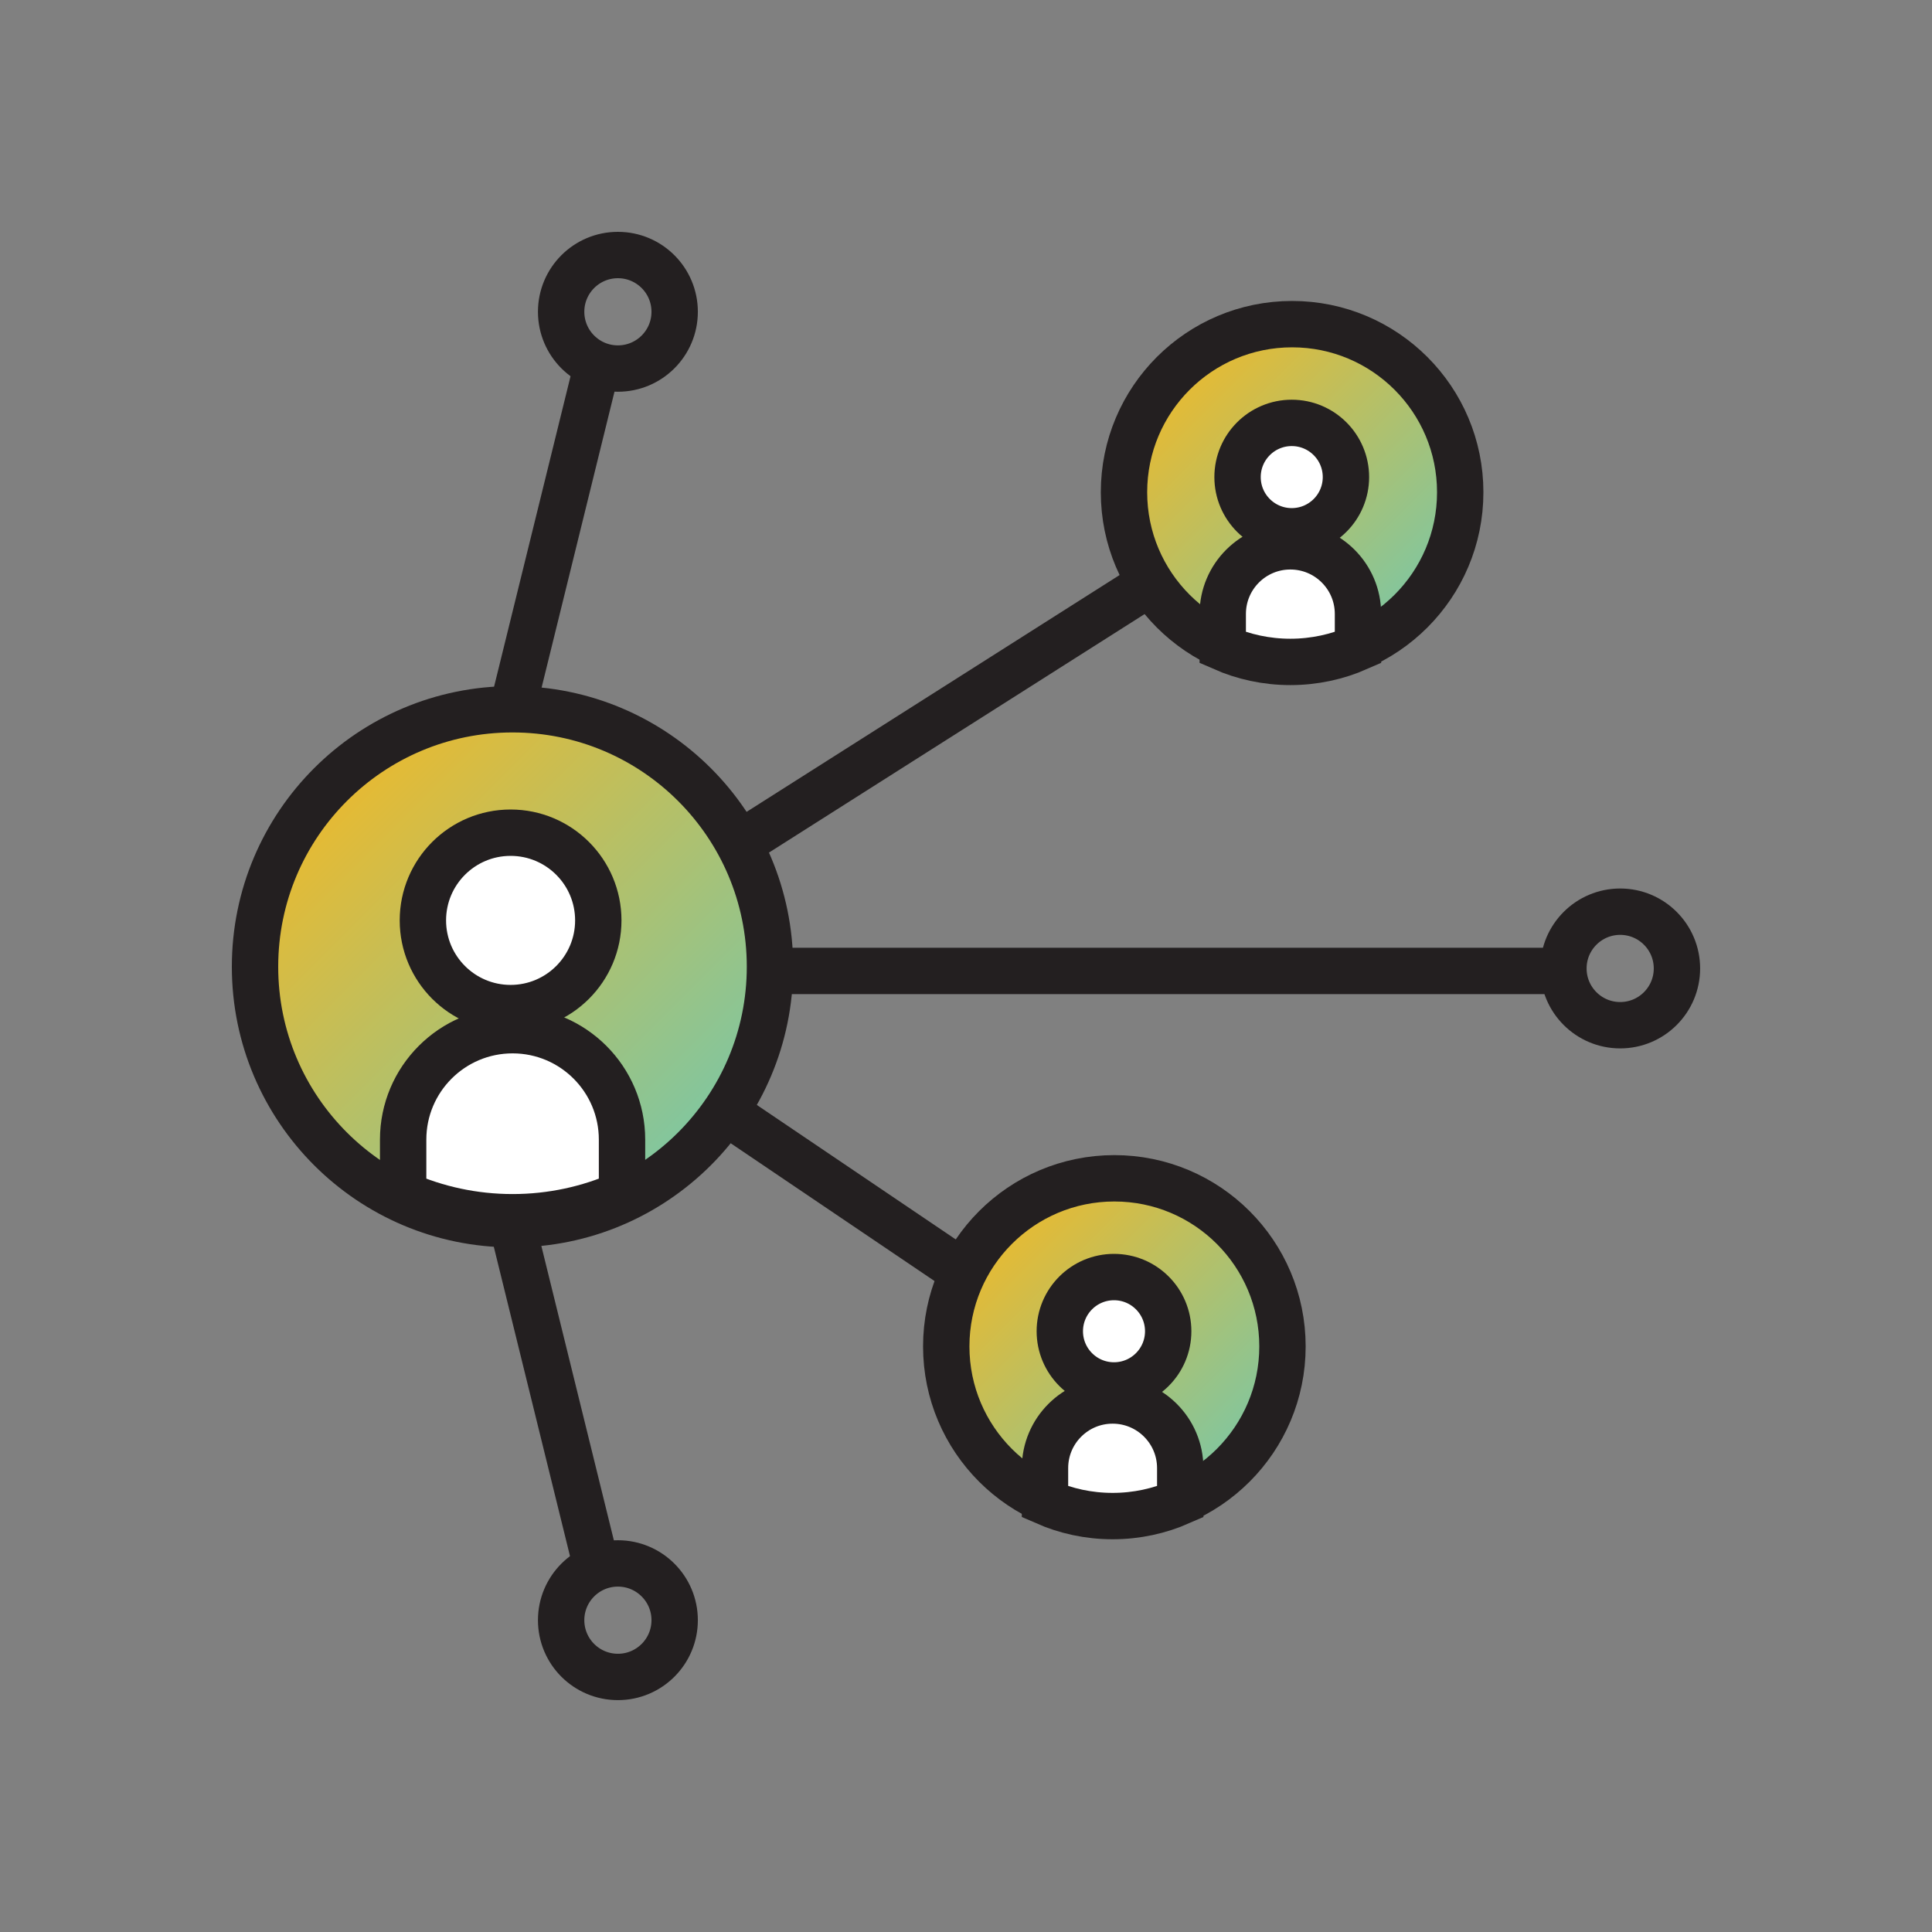 <?xml version="1.0" encoding="UTF-8"?>
<svg width="250px" height="250px" viewBox="0 0 250 250" version="1.1" xmlns="http://www.w3.org/2000/svg" xmlns:xlink="http://www.w3.org/1999/xlink">
    <rect x="0" y="0" width="250" height="250" fill="#808080" stroke="none"/>
    <!-- Generator: Sketch 52.4 (67378) - http://www.bohemiancoding.com/sketch -->
    <title>Artboard</title>
    <desc>Created with Sketch.</desc>
    <defs>
        <linearGradient x1="0%" y1="0%" x2="100%" y2="100%" id="linearGradient-1">
            <stop stop-color="#FFB718" offset="0%"></stop>
            <stop stop-color="#69C9B9" offset="100%"></stop>
        </linearGradient>
    </defs>
    <g id="Artboard" stroke="none" stroke-width="1" fill="none" fill-rule="evenodd">
        <g id="icon-connect" transform="translate(33, 33)">
            <path d="M66.634,92.095 C66.634,110.495 51.717,125.411 33.317,125.411 C14.917,125.411 0,110.495 0,92.095 C0,73.694 14.917,58.778 33.317,58.778 C51.717,58.778 66.634,73.694 66.634,92.095" id="Fill-1" fill="url(#linearGradient-1)"></path>
            <path d="M132.951,141.226 C132.951,129.211 123.212,119.472 111.197,119.472 C99.183,119.472 89.444,129.211 89.444,141.226 C89.444,153.24 99.183,162.979 111.197,162.979 C123.212,162.979 132.951,153.24 132.951,141.226" id="Fill-3" fill="url(#linearGradient-1)"></path>
            <path d="M110.972,148.222 C106.14,148.222 102.222,152.14 102.222,156.973 L102.222,161.342 C104.9,162.521 107.859,163.18 110.972,163.18 C114.086,163.18 117.045,162.521 119.723,161.342 L119.723,156.973 C119.723,152.14 115.805,148.222 110.972,148.222" id="Fill-7"></path>
            <path d="M155.952,30.698 C155.952,18.684 146.212,8.944 134.198,8.944 C122.184,8.944 112.444,18.684 112.444,30.698 C112.444,42.712 122.184,52.452 134.198,52.452 C146.212,52.452 155.952,42.712 155.952,30.698" id="Fill-9" fill="url(#linearGradient-1)"></path>
            <path d="M133.972,37.694 C129.14,37.694 125.222,41.612 125.222,46.445 L125.222,50.814 C127.9,51.993 130.858,52.651 133.972,52.651 C137.086,52.651 140.045,51.993 142.723,50.814 L142.723,46.445 C142.723,41.612 138.805,37.694 133.972,37.694" id="Fill-13"></path>
            <path d="M66.634,92.095 C66.634,110.495 51.717,125.411 33.317,125.411 C14.917,125.411 0,110.495 0,92.095 C0,73.694 14.917,58.778 33.317,58.778 C51.717,58.778 66.634,73.694 66.634,92.095 Z" id="Stroke-15" stroke="#231F20" stroke-width="6"></path>
            <path d="M54.302,7.345 C54.302,11.402 51.013,14.691 46.956,14.691 C42.899,14.691 39.611,11.402 39.611,7.345 C39.611,3.288 42.899,0 46.956,0 C51.013,0 54.302,3.288 54.302,7.345 Z" id="Stroke-17" stroke="#231F20" stroke-width="6"></path>
            <path d="M183.996,92.318 C183.996,96.374 180.708,99.663 176.651,99.663 C172.594,99.663 169.306,96.374 169.306,92.318 C169.306,88.261 172.594,84.972 176.651,84.972 C180.708,84.972 183.996,88.261 183.996,92.318 Z" id="Stroke-19" stroke="#231F20" stroke-width="6"></path>
            <path d="M67.083,92.639 L168.879,92.639" id="Stroke-21" stroke="#231F20" stroke-width="6"></path>
            <path d="M62.611,76.241 L116.278,42.167" id="Stroke-23" stroke="#231F20" stroke-width="6"></path>
            <path d="M33.222,59.107 L44.161,14.694" id="Stroke-25" stroke="#231F20" stroke-width="6"></path>
            <path d="M54.302,176.651 C54.302,172.595 51.013,169.306 46.956,169.306 C42.899,169.306 39.611,172.595 39.611,176.651 C39.611,180.708 42.899,183.996 46.956,183.996 C51.013,183.996 54.302,180.708 54.302,176.651 Z" id="Stroke-27" stroke="#231F20" stroke-width="6"></path>
            <path d="M33.222,125.222 L44.161,169.635" id="Stroke-29" stroke="#231F20" stroke-width="6"></path>
            <path d="M61.333,111.167 L91.574,131.611" id="Stroke-31" stroke="#231F20" stroke-width="6"></path>
            <path d="M132.951,141.226 C132.951,129.211 123.212,119.472 111.197,119.472 C99.183,119.472 89.444,129.211 89.444,141.226 C89.444,153.24 99.183,162.979 111.197,162.979 C123.212,162.979 132.951,153.24 132.951,141.226 Z" id="Stroke-33" stroke="#231F20" stroke-width="6"></path>
            <path d="M118.164,139.263 C118.164,143.136 115.025,146.276 111.151,146.276 C107.279,146.276 104.139,143.136 104.139,139.263 C104.139,135.39 107.279,132.25 111.151,132.25 C115.025,132.25 118.164,135.39 118.164,139.263 Z" id="Stroke-35" stroke="#231F20" stroke-width="6" fill="#FFFFFF"></path>
            <path d="M110.972,148.222 C106.14,148.222 102.222,152.14 102.222,156.973 L102.222,161.342 C104.9,162.521 107.859,163.18 110.972,163.18 C114.086,163.18 117.045,162.521 119.723,161.342 L119.723,156.973 C119.723,152.14 115.805,148.222 110.972,148.222 Z" id="Stroke-37" stroke="#231F20" stroke-width="6" fill="#FFFFFF"></path>
            <path d="M155.952,30.698 C155.952,18.684 146.212,8.944 134.198,8.944 C122.184,8.944 112.444,18.684 112.444,30.698 C112.444,42.712 122.184,52.452 134.198,52.452 C146.212,52.452 155.952,42.712 155.952,30.698 Z" id="Stroke-39" stroke="#231F20" stroke-width="6"></path>
            <path d="M141.164,28.735 C141.164,32.608 138.025,35.748 134.151,35.748 C130.279,35.748 127.139,32.608 127.139,28.735 C127.139,24.862 130.279,21.722 134.151,21.722 C138.025,21.722 141.164,24.862 141.164,28.735 Z" id="Stroke-41" stroke="#231F20" stroke-width="6" fill="#FFFFFF"></path>
            <path d="M133.972,37.694 C129.14,37.694 125.222,41.612 125.222,46.445 L125.222,50.814 C127.9,51.993 130.858,52.651 133.972,52.651 C137.086,52.651 140.045,51.993 142.723,50.814 L142.723,46.445 C142.723,41.612 138.805,37.694 133.972,37.694 Z" id="Stroke-43" stroke="#231F20" stroke-width="6" fill="#FFFFFF"></path>
            <path d="M44.419,86.099 C44.419,92.366 39.338,97.447 33.071,97.447 C26.803,97.447 21.722,92.366 21.722,86.099 C21.722,79.83 26.803,74.75 33.071,74.75 C39.338,74.75 44.419,79.83 44.419,86.099 Z" id="Stroke-45" stroke="#231F20" stroke-width="6" fill="#FFFFFF"></path>
            <path d="M33.328,100.306 C25.507,100.306 19.167,106.646 19.167,114.467 L19.167,121.537 C23.501,123.444 28.289,124.51 33.328,124.51 C38.367,124.51 43.154,123.444 47.489,121.537 L47.489,114.467 C47.489,106.646 41.148,100.306 33.328,100.306 Z" id="Stroke-47" stroke="#231F20" stroke-width="6" fill="#FFFFFF"></path>
        </g>
    </g>
</svg>
